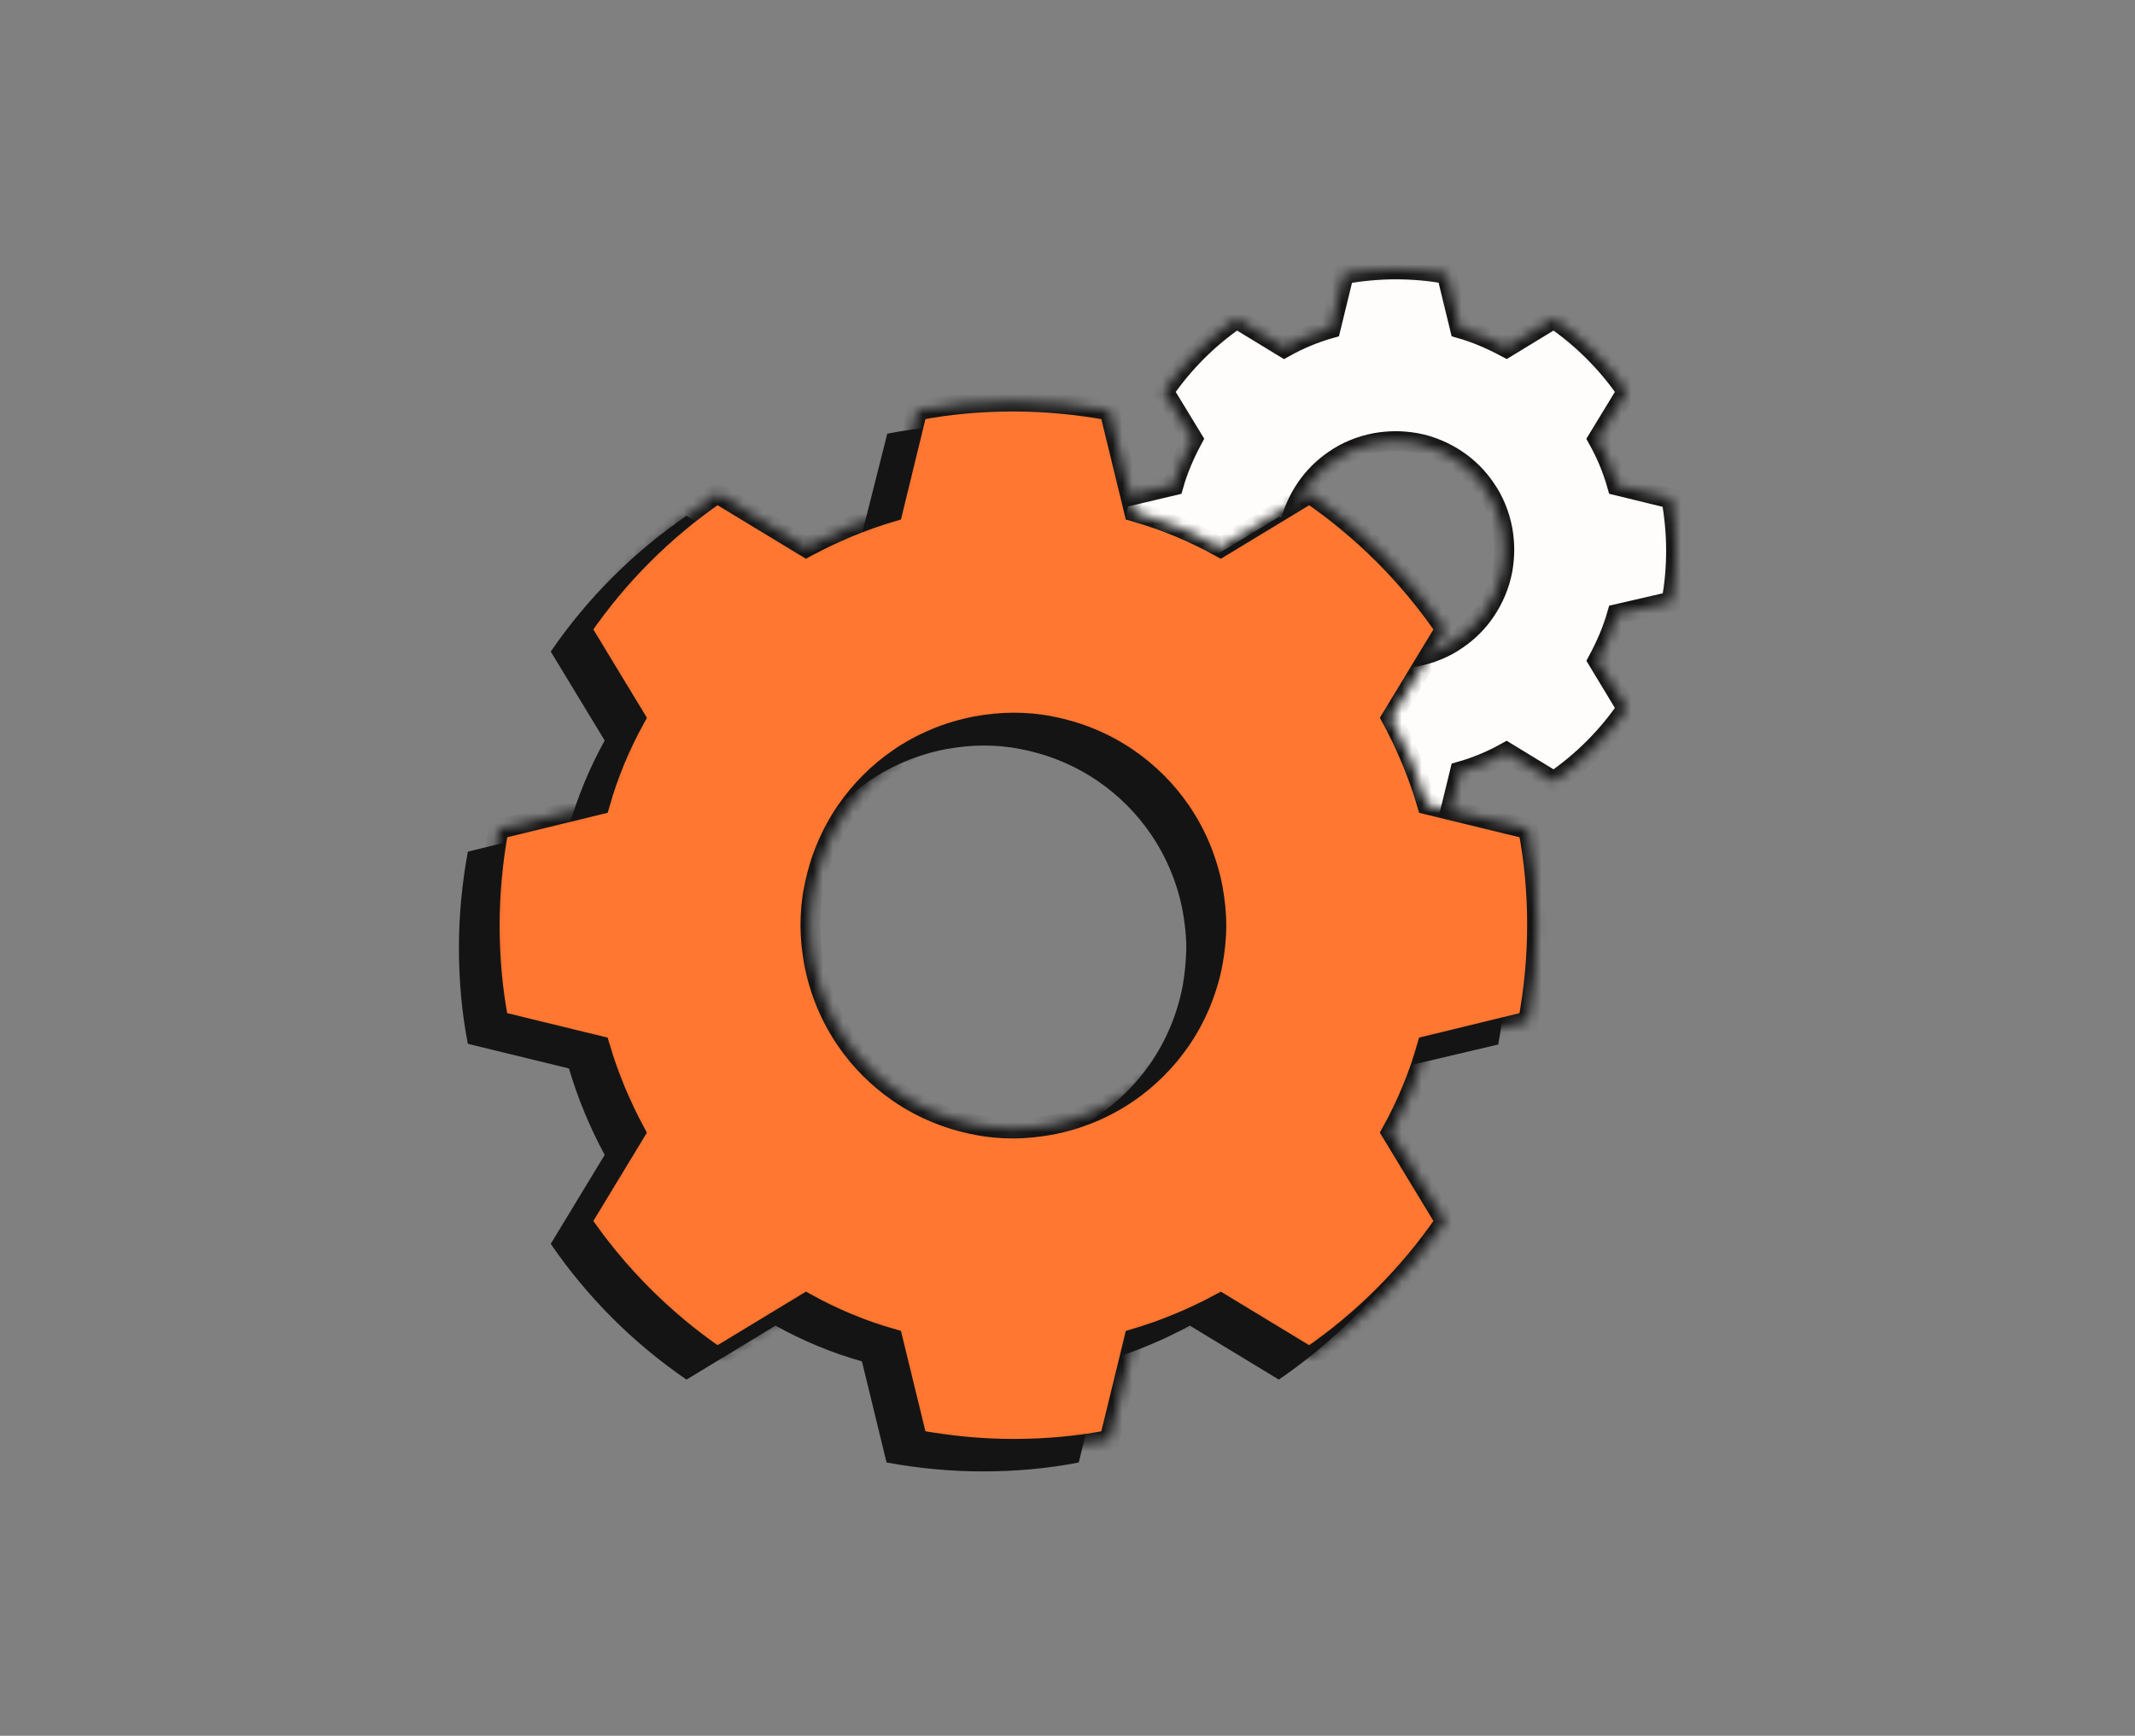 <svg width="214" height="174" viewBox="0 0 214 174" fill="none" xmlns="http://www.w3.org/2000/svg">
<rect x="0" y="0" width="214" height="174" fill="#808080" stroke="none"/>
<mask id="path-1-inside-1_5853_114452" fill="white">
<path d="M167.538 60.303C167.861 58.62 168.004 56.901 168.004 55.147C168.004 53.392 167.825 51.673 167.538 49.99L162.095 48.665C161.63 47.018 160.985 45.478 160.162 44.01L163.062 39.247C161.093 36.382 158.622 33.911 155.757 31.942L150.994 34.842C149.526 34.054 147.986 33.374 146.339 32.909L145.014 27.465C143.331 27.143 141.612 27 139.857 27C138.103 27 136.384 27.179 134.701 27.465L133.376 32.909C131.729 33.374 130.189 34.019 128.721 34.842L123.958 31.942C121.093 33.911 118.622 36.382 116.653 39.247L119.553 44.01C118.765 45.478 118.085 47.018 117.62 48.665L112.176 49.954C111.854 51.637 111.711 53.356 111.711 55.111C111.711 56.865 111.89 58.584 112.176 60.267L117.62 61.592C118.085 63.239 118.73 64.779 119.553 66.248L116.653 71.01C118.622 73.875 121.093 76.346 123.958 78.316L128.721 75.415C130.189 76.203 131.729 76.883 133.376 77.349L134.701 82.792C136.384 83.114 138.103 83.257 139.857 83.257C141.612 83.257 143.331 83.078 145.014 82.792L146.339 77.349C147.986 76.883 149.526 76.239 150.994 75.415L155.757 78.316C158.622 76.346 161.093 73.875 163.062 71.01L160.162 66.212C160.949 64.743 161.63 63.204 162.095 61.556L167.538 60.303ZM150.6 57.116C150.314 58.656 149.705 60.052 148.882 61.27C148.13 62.38 147.163 63.347 146.053 64.099C144.835 64.958 143.403 65.531 141.899 65.818C141.254 65.925 140.574 65.997 139.893 65.997C139.213 65.997 138.532 65.925 137.888 65.818C136.348 65.531 134.952 64.923 133.734 64.099C132.624 63.347 131.657 62.38 130.905 61.27C130.046 60.052 129.473 58.62 129.186 57.116C129.079 56.471 129.007 55.791 129.007 55.111C129.007 54.43 129.079 53.75 129.186 53.105C129.473 51.566 130.081 50.169 130.905 48.951C131.657 47.841 132.624 46.874 133.734 46.122C134.952 45.263 136.384 44.69 137.888 44.404C138.532 44.296 139.213 44.224 139.893 44.224C140.574 44.224 141.254 44.296 141.899 44.404C143.438 44.69 144.835 45.299 146.053 46.122C147.163 46.874 148.13 47.841 148.882 48.951C149.741 50.169 150.314 51.601 150.6 53.105C150.708 53.75 150.779 54.43 150.779 55.111C150.779 55.791 150.708 56.471 150.6 57.116Z"/>
</mask>
<path d="M167.538 60.303C167.861 58.62 168.004 56.901 168.004 55.147C168.004 53.392 167.825 51.673 167.538 49.99L162.095 48.665C161.63 47.018 160.985 45.478 160.162 44.01L163.062 39.247C161.093 36.382 158.622 33.911 155.757 31.942L150.994 34.842C149.526 34.054 147.986 33.374 146.339 32.909L145.014 27.465C143.331 27.143 141.612 27 139.857 27C138.103 27 136.384 27.179 134.701 27.465L133.376 32.909C131.729 33.374 130.189 34.019 128.721 34.842L123.958 31.942C121.093 33.911 118.622 36.382 116.653 39.247L119.553 44.01C118.765 45.478 118.085 47.018 117.62 48.665L112.176 49.954C111.854 51.637 111.711 53.356 111.711 55.111C111.711 56.865 111.89 58.584 112.176 60.267L117.62 61.592C118.085 63.239 118.73 64.779 119.553 66.248L116.653 71.01C118.622 73.875 121.093 76.346 123.958 78.316L128.721 75.415C130.189 76.203 131.729 76.883 133.376 77.349L134.701 82.792C136.384 83.114 138.103 83.257 139.857 83.257C141.612 83.257 143.331 83.078 145.014 82.792L146.339 77.349C147.986 76.883 149.526 76.239 150.994 75.415L155.757 78.316C158.622 76.346 161.093 73.875 163.062 71.01L160.162 66.212C160.949 64.743 161.63 63.204 162.095 61.556L167.538 60.303ZM150.6 57.116C150.314 58.656 149.705 60.052 148.882 61.27C148.13 62.38 147.163 63.347 146.053 64.099C144.835 64.958 143.403 65.531 141.899 65.818C141.254 65.925 140.574 65.997 139.893 65.997C139.213 65.997 138.532 65.925 137.888 65.818C136.348 65.531 134.952 64.923 133.734 64.099C132.624 63.347 131.657 62.38 130.905 61.27C130.046 60.052 129.473 58.62 129.186 57.116C129.079 56.471 129.007 55.791 129.007 55.111C129.007 54.43 129.079 53.75 129.186 53.105C129.473 51.566 130.081 50.169 130.905 48.951C131.657 47.841 132.624 46.874 133.734 46.122C134.952 45.263 136.384 44.69 137.888 44.404C138.532 44.296 139.213 44.224 139.893 44.224C140.574 44.224 141.254 44.296 141.899 44.404C143.438 44.69 144.835 45.299 146.053 46.122C147.163 46.874 148.13 47.841 148.882 48.951C149.741 50.169 150.314 51.601 150.6 53.105C150.708 53.75 150.779 54.43 150.779 55.111C150.779 55.791 150.708 56.471 150.6 57.116Z" fill="#FEFDFB" stroke="#141414" stroke-width="2" mask="url(#path-1-inside-1_5853_114452)"/>
<path d="M150.171 104.708C150.744 101.593 151.066 98.37 151.066 95.075C151.066 91.781 150.779 88.558 150.171 85.442L140.037 82.972C139.141 79.928 137.924 77.027 136.456 74.306L141.863 65.389C138.21 60.053 133.591 55.434 128.255 51.781L119.338 57.188C116.617 55.684 113.716 54.467 110.673 53.608L108.202 43.473C105.086 42.9 101.863 42.578 98.569 42.578C95.274 42.578 92.051 42.865 88.936 43.473L86.394 53.536C83.35 54.431 80.449 55.649 77.728 57.117L68.811 51.71C63.475 55.362 58.856 59.982 55.203 65.317L60.61 74.234C59.106 76.956 57.889 79.856 57.029 82.9L46.895 85.371C46.322 88.486 46 91.709 46 95.004C46 98.298 46.286 101.521 46.895 104.637L57.029 107.107C57.925 110.151 59.142 113.052 60.61 115.773L55.203 124.69C58.856 130.026 63.475 134.645 68.811 138.298L77.728 132.89C80.449 134.394 83.35 135.612 86.394 136.471L88.864 146.606C91.98 147.179 95.203 147.501 98.497 147.501C101.792 147.501 105.015 147.214 108.13 146.606L110.601 136.471C113.645 135.576 116.545 134.359 119.267 132.89L128.183 138.298C133.519 134.645 138.139 130.026 141.791 124.69L136.384 115.773C137.888 113.052 139.105 110.151 139.965 107.107L150.171 104.708ZM118.551 98.799C118.014 101.629 116.903 104.278 115.328 106.57C113.895 108.647 112.105 110.438 110.064 111.834C107.772 113.41 105.122 114.52 102.293 115.057C101.075 115.272 99.822 115.415 98.569 115.415C97.315 115.415 96.062 115.308 94.845 115.057C92.016 114.52 89.366 113.41 87.074 111.834C84.997 110.402 83.206 108.611 81.81 106.57C80.234 104.278 79.124 101.629 78.587 98.799C78.372 97.582 78.229 96.329 78.229 95.075C78.229 93.822 78.336 92.569 78.587 91.351C79.124 88.522 80.234 85.872 81.81 83.58C83.242 81.503 85.033 79.713 87.074 78.316C89.366 76.741 92.016 75.631 94.845 75.093C96.062 74.879 97.315 74.735 98.569 74.735C99.822 74.735 101.075 74.843 102.293 75.093C105.122 75.631 107.772 76.741 110.064 78.316C112.141 79.749 113.931 81.539 115.328 83.58C116.903 85.872 118.014 88.522 118.551 91.351C118.766 92.569 118.909 93.822 118.909 95.075C118.873 96.329 118.766 97.582 118.551 98.799Z" fill="#141414"/>
<mask id="path-3-inside-2_5853_114452" fill="white">
<path d="M153.177 102.38C153.75 99.265 154.072 96.042 154.072 92.747C154.072 89.453 153.786 86.23 153.177 83.114L143.043 80.644C142.148 77.6 140.93 74.699 139.462 71.978L144.869 63.061C141.217 57.725 136.597 53.106 131.262 49.453L122.345 54.86C119.623 53.356 116.723 52.139 113.679 51.279L111.208 41.145C108.093 40.572 104.87 40.25 101.575 40.25C98.281 40.25 95.058 40.536 91.942 41.145L89.472 51.279C86.428 52.175 83.527 53.392 80.806 54.86L71.889 49.453C66.553 53.106 61.934 57.725 58.281 63.061L63.688 71.978C62.184 74.699 60.967 77.6 60.108 80.644L49.973 83.114C49.4 86.23 49.078 89.453 49.078 92.747C49.078 96.042 49.365 99.265 49.973 102.38L60.108 104.851C61.003 107.895 62.22 110.795 63.688 113.517L58.281 122.433C61.934 127.769 66.553 132.389 71.889 136.041L80.806 130.634C83.527 132.138 86.428 133.355 89.472 134.215L91.942 144.349C95.058 144.922 98.281 145.244 101.575 145.244C104.87 145.244 108.093 144.958 111.208 144.349L113.679 134.215C116.723 133.32 119.623 132.102 122.345 130.634L131.262 136.041C136.597 132.389 141.217 127.769 144.869 122.433L139.462 113.517C140.966 110.795 142.184 107.895 143.043 104.851L153.177 102.38ZM121.557 96.507C121.02 99.336 119.91 101.986 118.334 104.278C116.902 106.355 115.111 108.145 113.07 109.542C110.778 111.118 108.128 112.228 105.3 112.765C104.082 112.98 102.829 113.123 101.575 113.123C100.322 113.123 99.069 113.016 97.851 112.765C95.022 112.228 92.372 111.118 90.08 109.542C88.003 108.11 86.213 106.319 84.816 104.278C83.241 101.986 82.131 99.336 81.593 96.507C81.379 95.29 81.235 94.036 81.235 92.783C81.235 91.53 81.343 90.276 81.593 89.059C82.131 86.23 83.241 83.58 84.816 81.288C86.249 79.211 88.039 77.421 90.08 76.024C92.372 74.448 95.022 73.338 97.851 72.801C99.069 72.586 100.322 72.443 101.575 72.443C102.829 72.443 104.082 72.55 105.3 72.801C108.128 73.338 110.778 74.448 113.07 76.024C115.147 77.456 116.938 79.247 118.334 81.288C119.91 83.58 121.02 86.23 121.557 89.059C121.772 90.276 121.915 91.53 121.915 92.783C121.915 94.036 121.772 95.29 121.557 96.507Z"/>
</mask>
<path d="M153.177 102.38C153.75 99.265 154.072 96.042 154.072 92.747C154.072 89.453 153.786 86.23 153.177 83.114L143.043 80.644C142.148 77.6 140.93 74.699 139.462 71.978L144.869 63.061C141.217 57.725 136.597 53.106 131.262 49.453L122.345 54.86C119.623 53.356 116.723 52.139 113.679 51.279L111.208 41.145C108.093 40.572 104.87 40.25 101.575 40.25C98.281 40.25 95.058 40.536 91.942 41.145L89.472 51.279C86.428 52.175 83.527 53.392 80.806 54.86L71.889 49.453C66.553 53.106 61.934 57.725 58.281 63.061L63.688 71.978C62.184 74.699 60.967 77.6 60.108 80.644L49.973 83.114C49.4 86.23 49.078 89.453 49.078 92.747C49.078 96.042 49.365 99.265 49.973 102.38L60.108 104.851C61.003 107.895 62.22 110.795 63.688 113.517L58.281 122.433C61.934 127.769 66.553 132.389 71.889 136.041L80.806 130.634C83.527 132.138 86.428 133.355 89.472 134.215L91.942 144.349C95.058 144.922 98.281 145.244 101.575 145.244C104.87 145.244 108.093 144.958 111.208 144.349L113.679 134.215C116.723 133.32 119.623 132.102 122.345 130.634L131.262 136.041C136.597 132.389 141.217 127.769 144.869 122.433L139.462 113.517C140.966 110.795 142.184 107.895 143.043 104.851L153.177 102.38ZM121.557 96.507C121.02 99.336 119.91 101.986 118.334 104.278C116.902 106.355 115.111 108.145 113.07 109.542C110.778 111.118 108.128 112.228 105.3 112.765C104.082 112.98 102.829 113.123 101.575 113.123C100.322 113.123 99.069 113.016 97.851 112.765C95.022 112.228 92.372 111.118 90.08 109.542C88.003 108.11 86.213 106.319 84.816 104.278C83.241 101.986 82.131 99.336 81.593 96.507C81.379 95.29 81.235 94.036 81.235 92.783C81.235 91.53 81.343 90.276 81.593 89.059C82.131 86.23 83.241 83.58 84.816 81.288C86.249 79.211 88.039 77.421 90.08 76.024C92.372 74.448 95.022 73.338 97.851 72.801C99.069 72.586 100.322 72.443 101.575 72.443C102.829 72.443 104.082 72.55 105.3 72.801C108.128 73.338 110.778 74.448 113.07 76.024C115.147 77.456 116.938 79.247 118.334 81.288C119.91 83.58 121.02 86.23 121.557 89.059C121.772 90.276 121.915 91.53 121.915 92.783C121.915 94.036 121.772 95.29 121.557 96.507Z" fill="#FF7731" stroke="#141414" stroke-width="2" mask="url(#path-3-inside-2_5853_114452)"/>
</svg>
